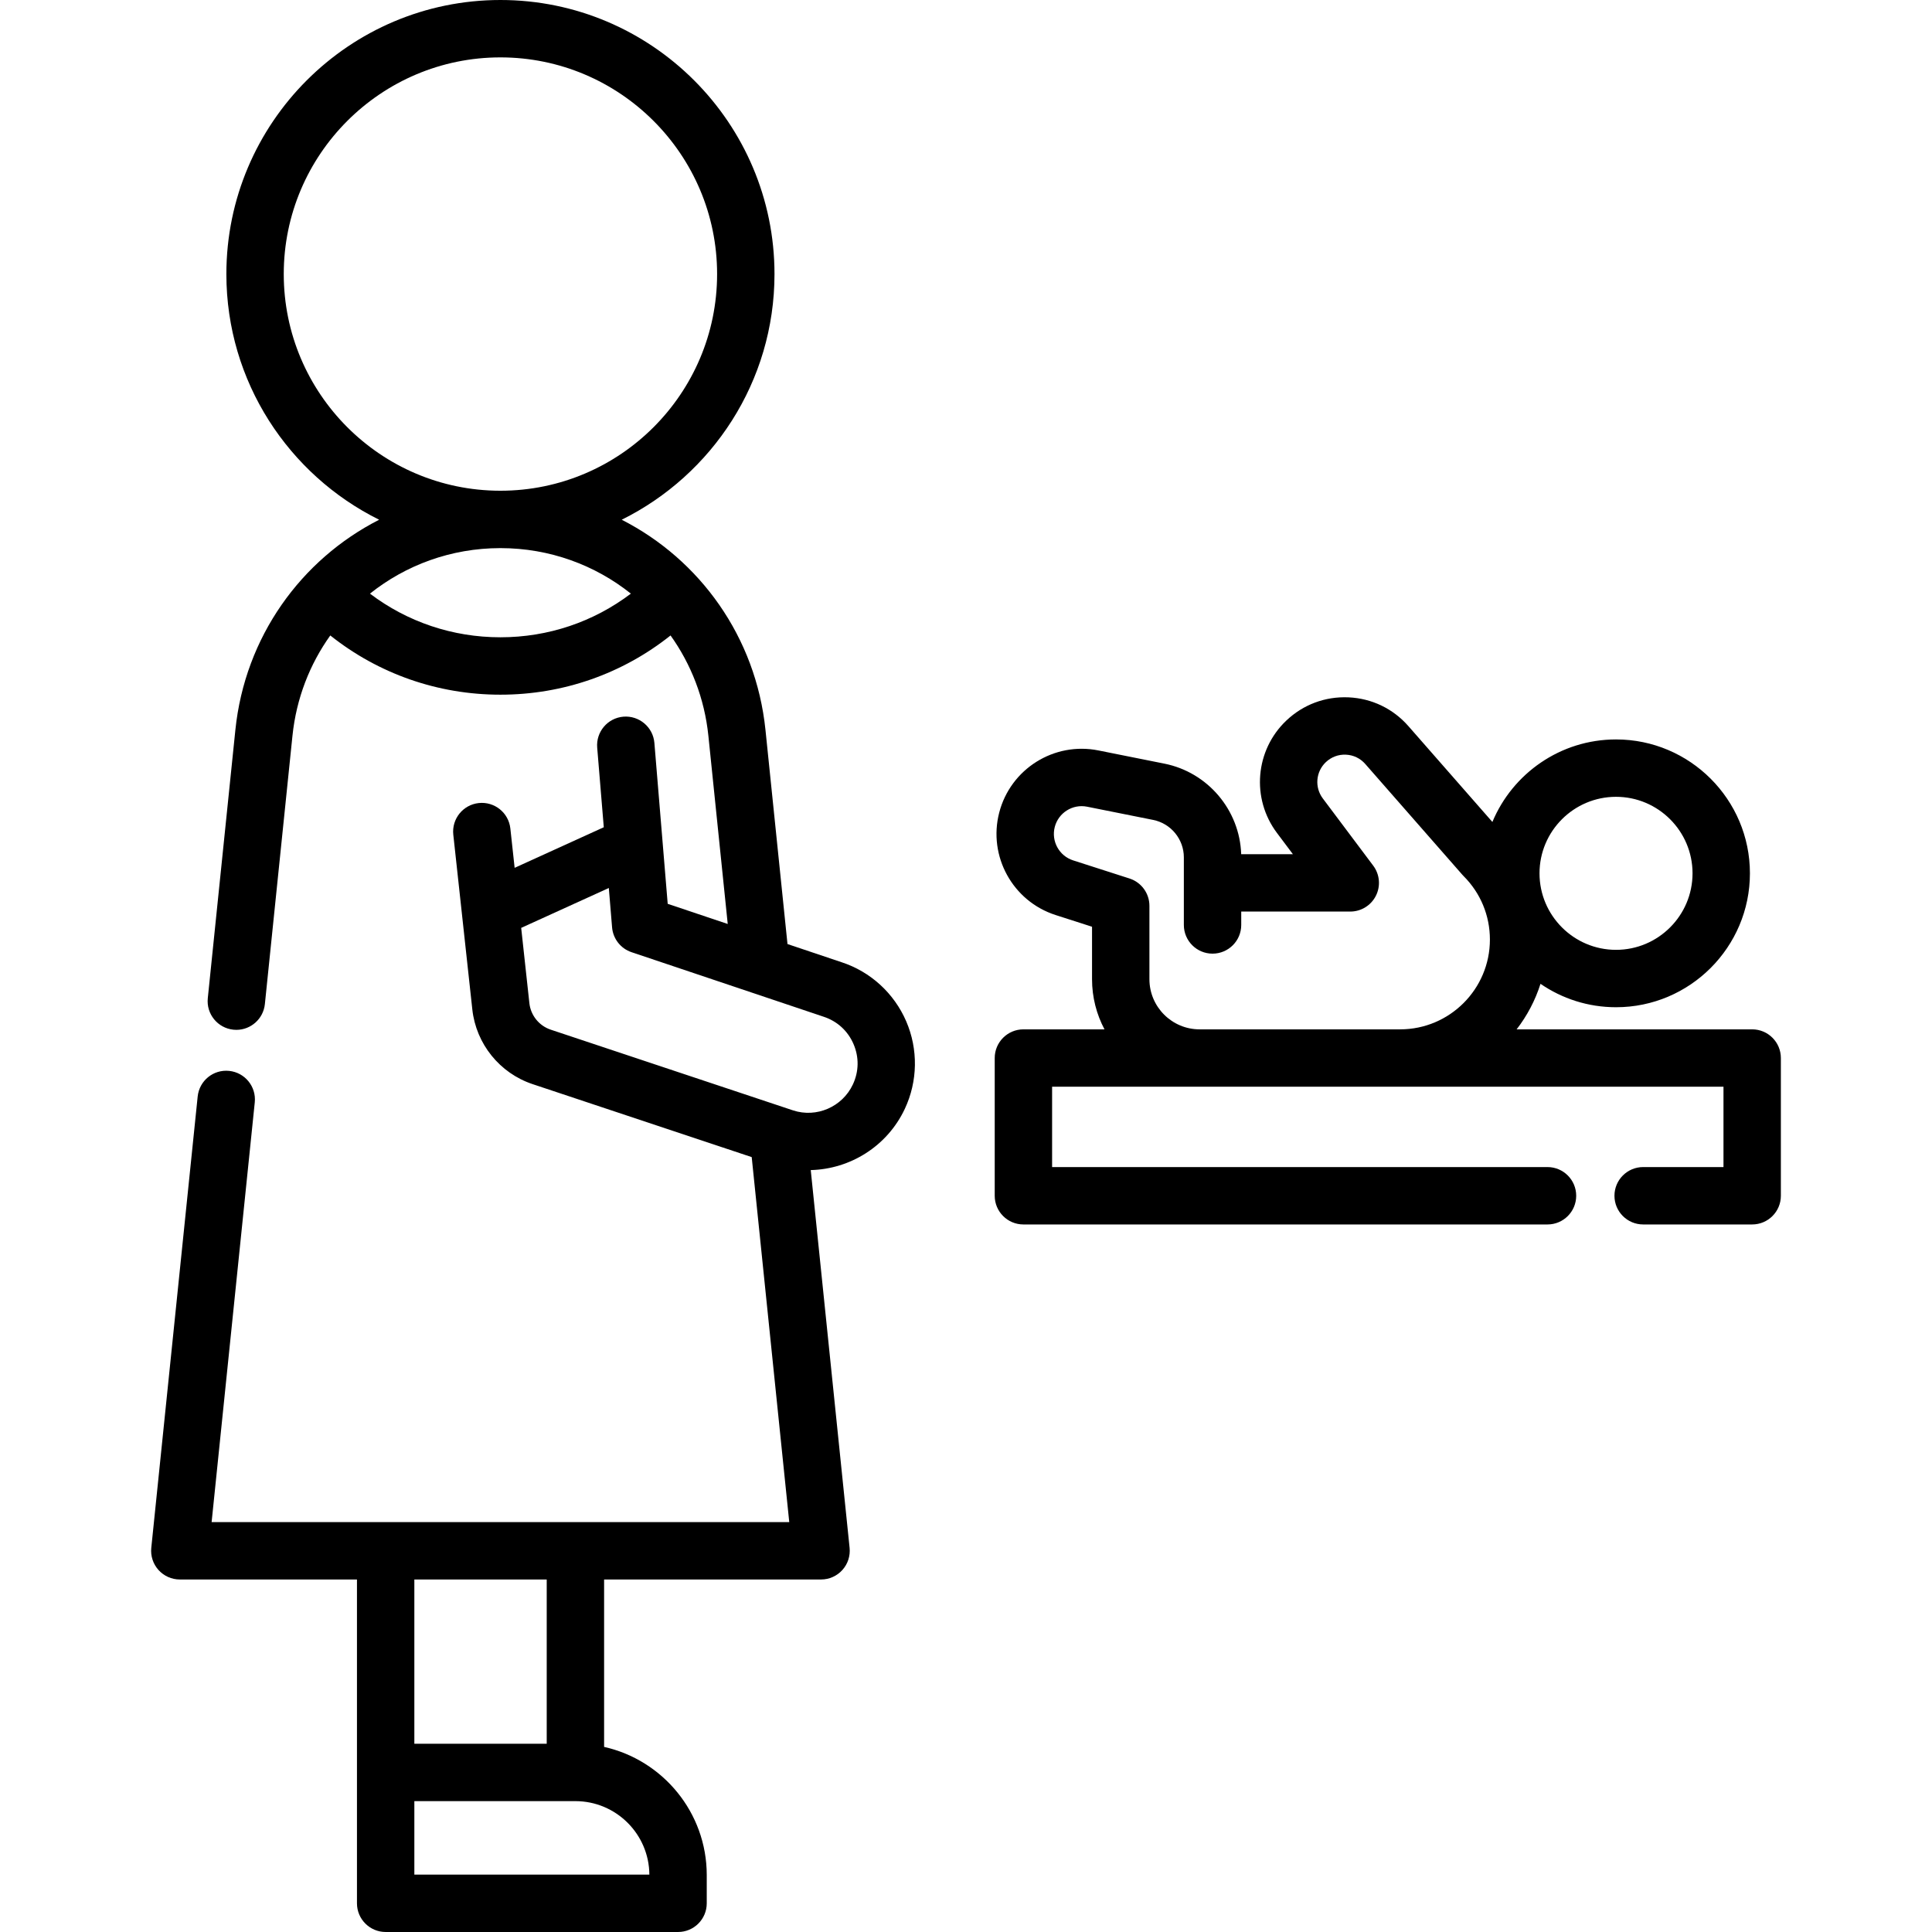 <?xml version="1.0" encoding="iso-8859-1"?>
<!-- Generator: Adobe Illustrator 19.0.0, SVG Export Plug-In . SVG Version: 6.00 Build 0)  -->
<svg version="1.1" id="Layer_1" xmlns="http://www.w3.org/2000/svg" xmlns:xlink="http://www.w3.org/1999/xlink" x="0px" y="0px"
	 viewBox="0 0 512 512" style="enable-background:new 0 0 512 512;" xml:space="preserve">
<g>
	<g>
		<path d="M240.147,270.639c-3.212-7.436-9.471-13.142-17.109-15.637l-14.346-4.82l-5.835-56.747
			c-2.536-24.643-17.389-45.145-38.098-55.7c23.966-11.879,40.489-36.594,40.489-65.107C205.248,32.581,172.667,0,132.619,0
			C92.572,0,59.99,32.581,59.99,72.629c0,28.512,16.521,53.226,40.487,65.106c-20.71,10.554-35.565,31.057-38.101,55.702
			l-7.31,71.101c-0.43,4.178,2.609,7.912,6.787,8.342c0.265,0.027,0.527,0.041,0.786,0.041c3.851,0,7.153-2.914,7.555-6.826
			l7.31-71.1c1.021-9.927,4.596-18.993,10.024-26.592c12.778,10.163,28.502,15.695,45.088,15.695
			c16.587,0,32.311-5.532,45.088-15.695c5.428,7.599,9.002,16.665,10.023,26.591l5.128,49.871l-15.909-5.345l-3.528-42.645
			c-0.347-4.185-4.031-7.287-8.205-6.951c-4.185,0.347-7.298,4.02-6.951,8.205l1.746,21.099l-23.625,10.754l-1.136-10.429
			c-0.454-4.174-4.204-7.188-8.383-6.736c-4.175,0.454-7.191,4.208-6.737,8.383l2.286,21.002c0,0.004,0.001,0.008,0.001,0.012
			l2.754,25.291c0.994,9.127,7.264,16.899,15.974,19.8l58.067,19.34l9.95,96.729H56.081l11.435-111.235
			c0.43-4.178-2.609-7.912-6.787-8.342c-4.191-0.432-7.912,2.61-8.342,6.786L40.091,410.2c-0.22,2.141,0.478,4.274,1.919,5.872
			c1.443,1.598,3.493,2.509,5.645,2.509h46.944v85.814c0,4.199,3.404,7.604,7.604,7.604h77.488c4.2,0,7.604-3.405,7.604-7.604
			v-7.477c0-16.581-11.654-30.491-27.202-33.969v-44.368h57.495c2.152,0,4.203-0.911,5.645-2.51
			c1.442-1.598,2.138-3.731,1.919-5.872l-10.298-100.115c10.443-0.256,20.262-6.301,24.923-16.212
			C243.224,286.544,243.359,278.075,240.147,270.639z M75.198,72.629c0-31.662,25.758-57.421,57.421-57.421
			s57.421,25.759,57.421,57.421c0,31.639-25.721,57.382-57.351,57.42c-0.024,0-0.048-0.002-0.072-0.002
			c-0.023,0-0.047,0.002-0.07,0.002C100.918,130.009,75.198,104.267,75.198,72.629z M132.616,168.887
			c-12.653,0.001-24.671-4.068-34.573-11.568c9.483-7.562,21.486-12.047,34.503-12.063c0.024,0,0.048,0.002,0.072,0.002
			c0.023,0,0.047-0.002,0.07-0.002c13.017,0.016,25.019,4.501,34.501,12.063C157.288,164.818,145.269,168.887,132.616,168.887z
			 M109.806,418.581h35.079v43.531h-35.079V418.581z M172.087,496.792h-62.28V477.32h42.683
			C163.253,477.32,172.019,486.043,172.087,496.792z M226.015,287.402c-2.797,5.949-9.62,8.897-15.827,6.868l-64.235-21.396
			c-3.087-1.028-5.309-3.783-5.661-7.018l-2.173-19.956l23.224-10.572l0.863,10.43c0.25,3.026,2.278,5.614,5.156,6.581
			l50.895,17.099c3.608,1.179,6.425,3.747,7.929,7.232C227.691,280.155,227.63,283.967,226.015,287.402z"/>
	</g>
</g>
<g>
	<g>
		<path d="M464.345,272.788h-62.422c2.767-3.583,4.93-7.654,6.324-12.066c5.702,3.91,12.596,6.205,20.017,6.205
			c19.567,0,35.485-15.919,35.485-35.485c0-19.566-15.919-35.485-35.485-35.485c-14.746,0-27.415,9.042-32.765,21.871
			l-22.252-25.392c-4.069-4.643-9.705-7.354-15.871-7.633c-6.159-0.275-12.024,1.908-16.497,6.163
			c-8.252,7.849-9.32,20.638-2.488,29.748l4.239,5.652h-13.702c-0.388-11.674-8.824-21.689-20.344-23.993l-17.506-3.502
			c-11.733-2.346-23.271,4.889-26.274,16.468v0.001c-2.998,11.568,3.565,23.494,14.941,27.151l9.656,3.104v13.9
			c0,4.799,1.197,9.321,3.301,13.293h-21.487c-4.2,0-7.604,3.405-7.604,7.604v36.497c0,4.199,3.404,7.604,7.604,7.604h138.891
			c4.2,0,7.604-3.405,7.604-7.604s-3.404-7.604-7.604-7.604H278.818v-21.289h177.923v21.289h-21.289c-4.2,0-7.604,3.405-7.604,7.604
			s3.404,7.604,7.604,7.604h28.893c4.2,0,7.604-3.405,7.604-7.604v-36.497C471.949,276.192,468.545,272.788,464.345,272.788z
			 M428.263,211.164c11.181,0,20.277,9.096,20.277,20.277s-9.096,20.277-20.277,20.277s-20.277-9.096-20.277-20.277
			S417.082,211.164,428.263,211.164z M371.054,272.788h-53.153v0c-7.329,0-13.293-5.964-13.293-13.293v-19.444
			c0-3.303-2.133-6.228-5.277-7.239l-14.933-4.8c-3.711-1.193-5.851-5.082-4.875-8.856c0.979-3.779,4.747-6.139,8.571-5.372
			l17.506,3.502c4.712,0.942,8.132,5.114,8.132,9.921v6.763v11.152c0,4.199,3.404,7.604,7.604,7.604s7.604-3.405,7.604-7.604v-3.549
			h28.895c2.88,0,5.513-1.627,6.801-4.203c1.289-2.576,1.01-5.659-0.718-7.963l-13.364-17.819c-2.206-2.941-1.86-7.07,0.803-9.604
			c1.445-1.373,3.345-2.08,5.326-1.989c1.991,0.09,3.811,0.965,5.124,2.464l25.725,29.354c0.109,0.126,0.224,0.247,0.342,0.365
			c4.493,4.492,6.967,10.467,6.967,16.821C394.842,262.117,384.171,272.788,371.054,272.788z"/>
	</g>
</g>
<g>
</g>
<g>
</g>
<g>
</g>
<g>
</g>
<g>
</g>
<g>
</g>
<g>
</g>
<g>
</g>
<g>
</g>
<g>
</g>
<g>
</g>
<g>
</g>
<g>
</g>
<g>
</g>
<g>
</g>
</svg>
